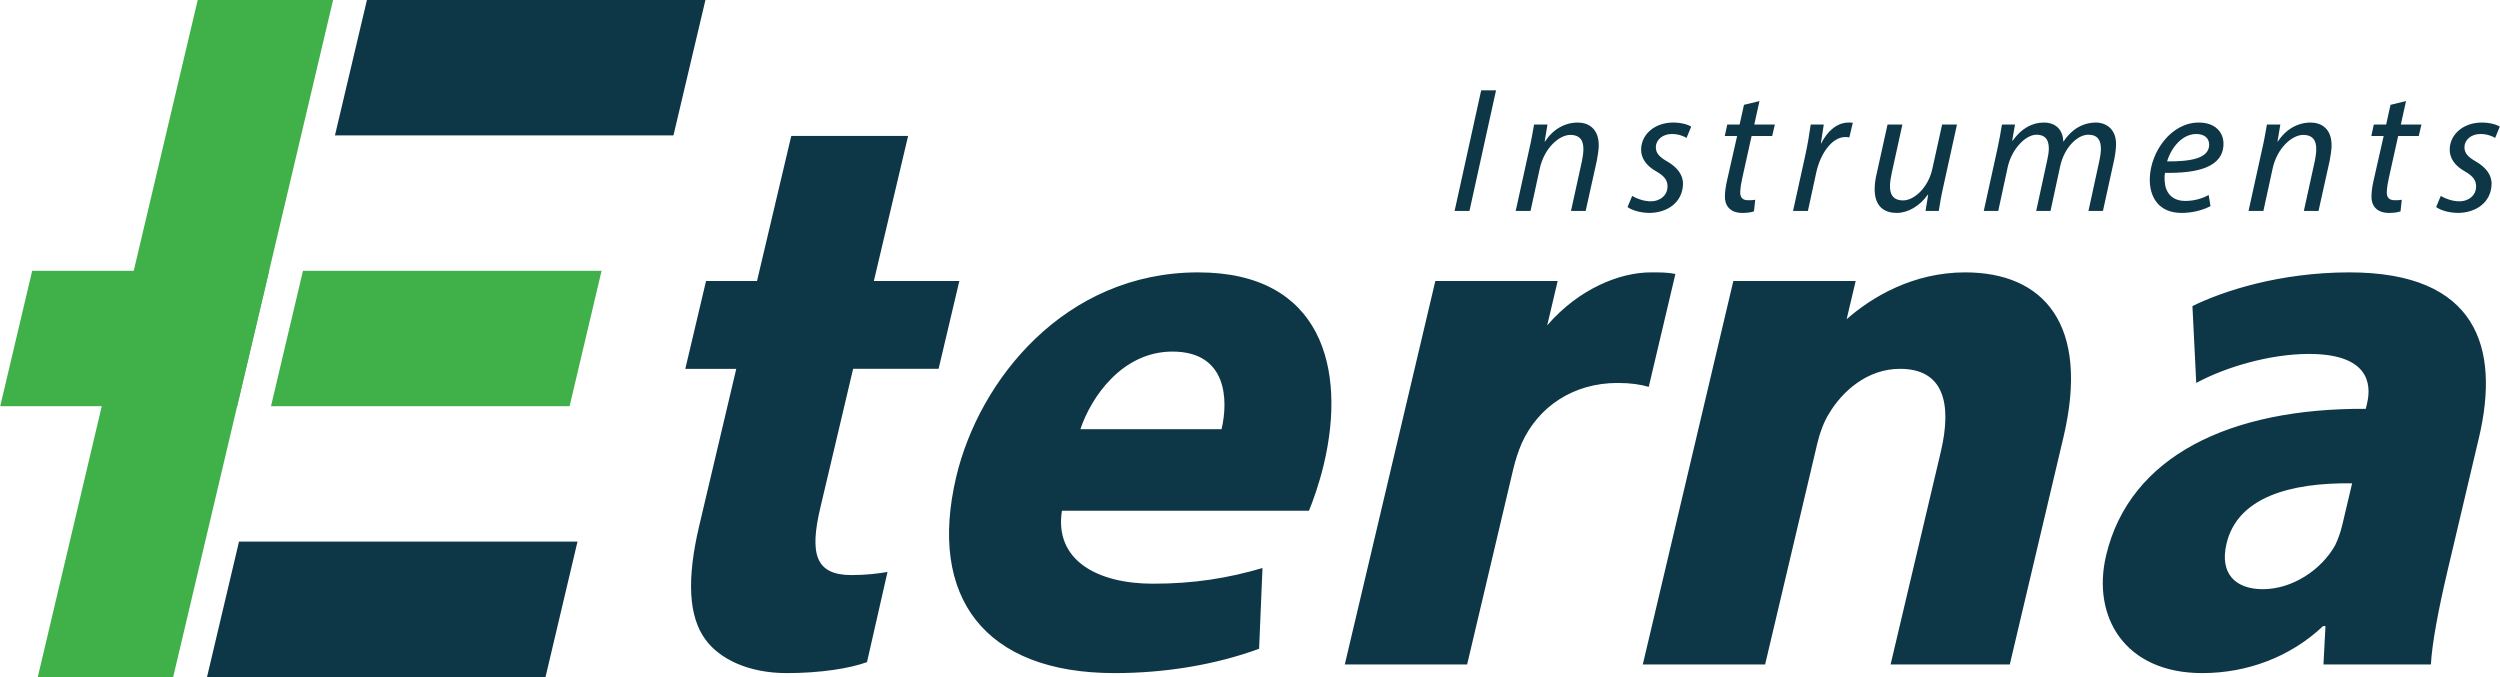<?xml version="1.0" encoding="UTF-8"?> <svg xmlns="http://www.w3.org/2000/svg" xmlns:xlink="http://www.w3.org/1999/xlink" xml:space="preserve" width="5.628in" height="1.524in" version="1.1" style="shape-rendering:geometricPrecision; text-rendering:geometricPrecision; image-rendering:optimizeQuality; fill-rule:evenodd; clip-rule:evenodd" viewBox="0 0 5452.75 1476.8"> <defs> <style type="text/css"> .fil0 {fill:#0D3747} .fil1 {fill:#40B149} </style> </defs> <g id="Layer_x0020_1">  <polygon class="fil0" points="730.22,295.38 799.98,0.02 1538.41,0.02 1468.64,295.38 "></polygon> <polygon class="fil1" points="660.46,590.74 1311.86,590.74 1242.09,886.08 590.7,886.08 "></polygon> <polygon class="fil1" points="-0,886.08 69.76,590.74 586.62,590.74 516.86,886.08 "></polygon> <polygon class="fil0" points="451.16,1476.8 520.93,1181.44 1259.35,1181.44 1189.58,1476.8 "></polygon> <polygon class="fil1" points="81.97,1476.8 430.82,0 726.16,0 377.33,1476.8 "></polygon> <path class="fil0" d="M5407.23 955.14c46.44,-196.73 -3.74,-360.96 -282.57,-360.96 -152.26,0 -276.57,41.05 -342.4,73.56l8.32 167.65c62.82,-34.21 160.35,-63.3 245.88,-63.3 128.3,0 137.31,63.3 126.81,107.77l-2.83 11.99c-295.55,-1.72 -515.2,102.64 -566.5,319.9 -31.5,133.42 40.35,256.59 209.71,256.59 99.22,0 193.24,-35.92 263.73,-102.64l5.13 0 -4.39 83.82 234.36 0c2.36,-46.18 17.1,-123.17 36.09,-203.57l68.66 -290.81zm-298.02 189.89c-3.64,15.4 -8.98,30.78 -15.64,44.47 -29.62,53.04 -92.75,95.8 -157.76,95.8 -58.17,0 -94.96,-32.5 -79.22,-99.22 23.83,-100.92 137.57,-133.43 274.01,-131.71l-21.4 90.67zm-1519.14 304.5l260.02 0 113.9 -482.41 0.27 -1.12c5.67,-23.57 14.64,-47.06 25.35,-63.9 28.42,-47.89 82.91,-97.51 154.75,-97.51 94.08,0 114.35,73.57 88.91,181.34l-109.46 463.59 260.02 0 117.14 -496.1c58.15,-246.34 -43.5,-359.25 -214.55,-359.25 -113.23,0 -203.71,53.69 -258.51,102.25l19.7 -83.42 -266.86 0 -197.51 836.52 6.85 0zm-650.06 0l260.02 0 100.17 -424.25 0.45 -1.92c4.8,-19.87 11.18,-39.66 18.42,-56.23 36.1,-80.4 113.21,-131.73 209.02,-131.73 29.07,0 50.51,3.42 68.12,8.55l58.17 -246.34c-18.01,-3.42 -30,-3.42 -53.95,-3.42 -66.39,0 -156.22,35 -225.73,115.6l22.85 -96.77 -42.77 0 -224.1 0 -197.52 836.52 6.85 0zm-85.06 -335.3c7.86,-18.81 22.28,-58.14 32.78,-102.63 48.87,-206.99 -4.09,-417.41 -274.38,-417.41 -290.81,0 -477.87,234.36 -527.95,446.49 -61.79,261.73 61.53,427.67 345.51,427.67 112.9,0 221.7,-18.82 315.32,-53.04l7.39 -176.2c-75.4,22.24 -150.07,34.21 -239.02,34.21 -121.46,0 -215.41,-51.32 -198.51,-159.1l538.87 0zm-498.58 -177.9c23.4,-70.13 91.31,-169.36 200.79,-169.36 119.75,0 122.08,106.07 107.14,169.36l-307.92 0zm-705.45 -323.31l-111.19 0 -45.23 191.59 111.19 0 -80.78 342.13c-27.87,118.04 -22.91,198.44 13.29,248.07 30.96,42.76 93.83,73.55 177.65,73.55 73.57,0 137.58,-10.26 175.01,-23.95l44.74 -196.73c-19.62,3.41 -46.09,6.84 -78.59,6.84 -78.69,0 -91.74,-46.19 -67.91,-147.11l71.5 -302.8 186.46 0 45.23 -191.59 -186.46 0c24.91,-105.5 49.82,-210.99 74.72,-316.49l-254.89 0c-24.91,105.5 -49.82,210.99 -74.73,316.49z"></path> <path class="fil0" d="M3230.7 197.06l-58 263.14 32.41 0 57.99 -263.14 -32.4 0zm107.65 263.14l19.98 -91.74c10.01,-46.86 43.64,-74.18 66.68,-74.18 22.25,0 29.25,13.66 28.67,32.79 -0.25,7.81 -1.69,16.78 -3.07,23.82l-24.02 109.31 32.02 0 24.43 -110.1c1.87,-10.15 3.8,-22.25 4.06,-30.45 1.21,-39.82 -23.4,-52.31 -45.65,-52.31 -28.11,0 -53.92,14.45 -71.53,41.39l-0.78 0 6.2 -37.1 -29.28 0c-2.8,15.23 -5.71,33.97 -10.64,54.66l-29.46 133.91 32.41 0zm211.59 -8.59c8.78,6.63 26.57,12.5 46.86,12.88 39.82,0 72.91,-22.64 74.13,-62.46 0.64,-21.09 -13.31,-37.48 -34.02,-49.59 -16.51,-9.37 -25.61,-17.96 -25.19,-32.01 0.48,-15.62 14.91,-28.11 34.82,-28.11 14.45,0 26.02,4.69 32.15,8.59l10.12 -24.59c-6.88,-4.69 -21.98,-8.98 -39.16,-8.98 -39.82,0 -69.08,24.99 -70.08,57.78 -0.59,19.53 10.99,36.32 32.49,48.41 19.18,10.94 25.54,20.31 25.1,34.76 -0.51,16.79 -14.6,30.84 -36.85,30.84 -15.23,0 -31.45,-6.25 -40.25,-11.71l-10.11 24.2zm254.03 -222.93l-9.51 42.95 -26.93 0 -5.45 24.99 26.94 0 -21.65 95.65c-3.15,13.66 -4.66,24.6 -4.99,35.53 -0.59,19.13 9.82,36.7 38.32,36.7 9.37,0 19.55,-1.17 25.1,-3.51l2.72 -25.38c-4.34,1.17 -9.81,1.17 -15.66,1.17 -12.49,0 -17.37,-6.65 -17.02,-17.96 0.3,-9.77 2.17,-19.91 4.44,-30.45l20.36 -91.75 44.9 0 5.84 -24.99 -44.9 0 11.31 -51.14 -33.82 8.19zm139.45 231.52l18.16 -83.55c9.53,-43.72 35.55,-77.69 63.27,-77.69 3.91,0 6.63,0.4 8.96,0.79l7.61 -32.01c-2.73,-0.4 -6.24,-0.4 -9.36,-0.4 -25.38,0 -46.25,19.13 -59.54,45.28l-0.79 0c2.41,-14.84 4.36,-28.1 6.32,-40.99l-28.5 0c-2.49,17.57 -6.37,42.56 -11.82,67.15l-26.73 121.42 32.41 0zm292.81 -188.57l-21.29 96.44c-9.08,41.77 -39.97,69.1 -63.79,69.1 -21.86,0 -29.26,-13.28 -28.67,-32.79 0.24,-8.2 1.69,-17.19 3.97,-27.73l23.11 -105.02 -32.41 0 -23.56 106.59c-3.11,12.5 -4.2,22.64 -4.47,31.62 -1.31,42.95 23.71,54.66 47.92,54.66 24.99,0 50.44,-15.22 67.98,-39.82l0.78 0 -5.78 35.53 28.9 0c2.41,-15.62 5.31,-33.57 10.25,-54.66l29.46 -133.91 -32.41 0zm122.43 188.57l20.45 -94.86c8.64,-40.22 39.28,-71.45 62.7,-71.45 23.82,0 27.6,16.79 27.12,32.39 -0.23,7.42 -1.61,14.45 -3.44,23.04l-24.06 110.88 31.23 0 20.9 -96.82c9.1,-42.16 38.05,-69.49 61.47,-69.49 21.08,0 28.1,12.88 27.5,32.79 -0.25,7.8 -1.69,17.17 -3.5,24.99l-23.61 108.53 31.62 0 24.48 -111.65c2.27,-10.54 3.82,-23.03 4.09,-32.02 1.08,-35.53 -22.3,-49.19 -44.17,-49.19 -28.51,0.4 -52.76,14.45 -70.78,41.77 -0.83,-23.82 -14.33,-41.77 -42.84,-41.77 -25.38,0 -49.21,13.28 -67.57,39.44l-1.17 0 6.15 -35.14 -28.5 0c-2.41,15.23 -5.73,33.97 -10.25,54.66l-29.46 133.91 31.63 0zm459.11 -34.74c-11.89,6.25 -28.88,12.88 -51.15,12.88 -19.52,0 -34.5,-8.2 -41.38,-25.76 -3.99,-9.77 -4.64,-27.33 -2.82,-35.53 69.84,1.17 126.06,-11.71 127.59,-61.69 0.81,-26.94 -18.05,-48.02 -53.98,-48.02 -60.51,0 -105.02,64.03 -106.75,121.03 -1.27,41.77 19.54,76.13 69.52,76.13 25.38,0 48.23,-7.03 62.92,-14.84l-3.95 -24.2zm0.98 -108.93c-0.89,29.29 -40.92,35.92 -91.66,35.53 8.71,-29.67 32.66,-59.73 63.5,-59.73 17.17,0 28.64,8.59 28.16,24.2zm118.32 143.67l19.97 -91.74c10.01,-46.86 43.63,-74.18 66.67,-74.18 22.25,0 29.26,13.66 28.67,32.79 -0.23,7.81 -1.67,16.78 -3.06,23.82l-24.02 109.31 32.02 0 24.43 -110.1c1.87,-10.15 3.8,-22.25 4.05,-30.45 1.21,-39.82 -23.39,-52.31 -45.64,-52.31 -28.11,0 -53.93,14.45 -71.54,41.39l-0.78 0 6.21 -37.1 -29.28 0c-2.8,15.23 -5.72,33.97 -10.64,54.66l-29.46 133.91 32.41 0zm277.33 -231.52l-9.51 42.95 -26.93 0 -5.45 24.99 26.94 0 -21.66 95.65c-3.14,13.66 -4.65,24.6 -4.98,35.53 -0.59,19.13 9.81,36.7 38.31,36.7 9.37,0 19.56,-1.17 25.1,-3.51l2.73 -25.38c-4.34,1.17 -9.8,1.17 -15.65,1.17 -12.49,0 -17.37,-6.65 -17.02,-17.96 0.3,-9.77 2.17,-19.91 4.44,-30.45l20.37 -91.75 44.9 0 5.84 -24.99 -44.9 0 11.31 -51.14 -33.82 8.19zm99.5 222.93c8.78,6.63 26.57,12.5 46.84,12.88 39.82,0 72.93,-22.64 74.14,-62.46 0.63,-21.09 -13.31,-37.48 -34.03,-49.59 -16.5,-9.37 -25.61,-17.96 -25.18,-32.01 0.48,-15.62 14.91,-28.11 34.82,-28.11 14.45,0 26.02,4.69 32.15,8.59l10.11 -24.59c-6.87,-4.69 -21.97,-8.98 -39.15,-8.98 -39.82,0 -69.08,24.99 -70.08,57.78 -0.59,19.53 10.99,36.32 32.49,48.41 19.18,10.94 25.54,20.31 25.1,34.76 -0.51,16.79 -14.61,30.84 -36.86,30.84 -15.23,0 -31.44,-6.25 -40.24,-11.71l-10.11 24.2z"></path> </g> </svg> 